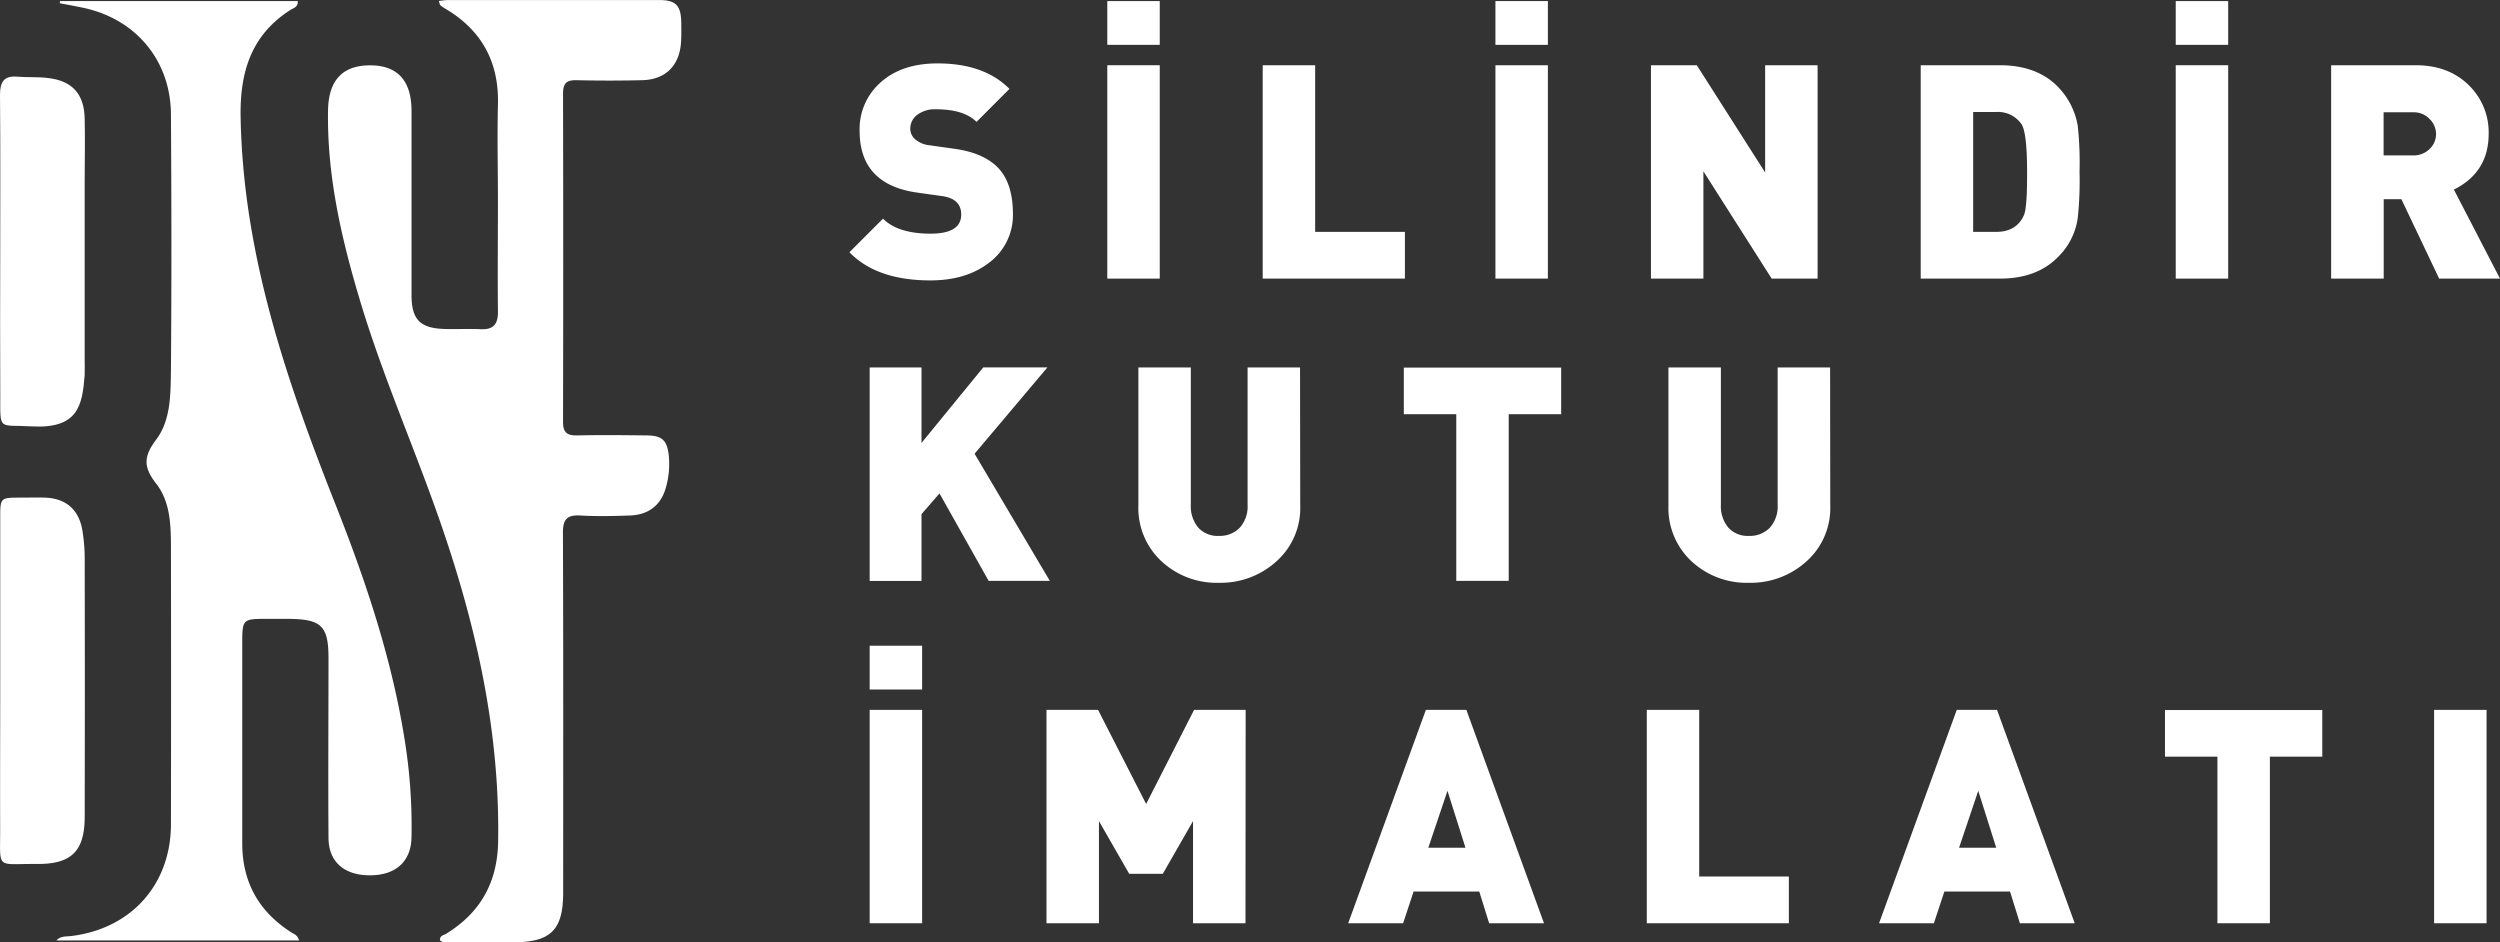 <svg xmlns="http://www.w3.org/2000/svg" viewBox="0 0 643.46 242.56"><rect x="0" y="0" width="643.46" height="242.56" fill="#333333" stroke="none"/><defs><style>.cls-1{fill:#fff;}</style></defs><title>Asset 2</title><g id="Layer_2" data-name="Layer 2"><g id="Layer_1-2" data-name="Layer 1"><path class="cls-1" d="M112.94.24c1-.1,1.68-.23,2.38-.23q27.12,0,54.24,0c4.44,0,5.72,1.38,5.79,5.91,0,1.69.05,3.38-.07,5.06-.44,6-4.07,9.53-10,9.66q-8.51.2-17,0c-2.52-.05-3.36.91-3.36,3.39q.09,42.3,0,84.61c0,2.8,1.15,3.48,3.69,3.43,5.9-.13,11.81-.07,17.71,0,4.1,0,5.41,1.24,5.82,5.25a22,22,0,0,1-.77,8.23c-1.25,4.47-4.47,7-9.32,7.13-4.21.15-8.44.25-12.65,0-3.47-.21-4.53,1-4.51,4.48.12,30.86.07,61.71.06,92.57,0,9.6-3.17,12.78-12.76,12.79-5.18,0-10.37,0-15.55,0-1.14,0-2.4.43-3.4-.51-.1-1.23,1-1.3,1.62-1.69,8.82-5.44,13.17-13.24,13.35-23.69.47-28-5.46-54.77-14.46-81-6.6-19.26-14.91-37.9-20.83-57.41C88,61.94,84.15,45.56,84.43,28.47c.12-7.66,3.58-11.58,10.63-11.65,7.2-.08,10.86,3.86,10.86,11.76,0,15.79,0,31.58,0,47.37,0,6.25,2.18,8.52,8.4,8.72,3.13.11,6.28-.09,9.4.06,3.32.16,4.48-1.34,4.44-4.53-.1-9.4,0-18.81,0-28.21,0-8.31-.2-16.64,0-24.94C128.5,16,124,7.75,114.5,2.16a7.3,7.3,0,0,1-1.17-.83C113.18,1.2,113.17.91,112.94.24Z"/><path class="cls-1" d="M15.44.28h61.2c.08,1.57-1.08,1.77-1.81,2.23-10.18,6.47-13.1,16-12.9,27.6C62.55,65.39,73.75,98,86.5,130.22c7.58,19.19,14.13,38.7,17.48,59.13a140,140,0,0,1,1.93,26.26c-.15,6.11-4,9.65-10.65,9.68s-10.66-3.46-10.71-9.6c-.11-15.42,0-30.84,0-46.27,0-8.29-1.8-10.07-10.25-10.13q-3.25,0-6.51,0c-5.1,0-5.43.37-5.44,5.65q0,19,0,38c0,4.7,0,9.4,0,14.1,0,10,4.25,17.59,12.64,22.94.68.44,1.58.65,2,2.08H14.52c1-1.14,2.4-1,3.65-1.12C33.68,239.12,44,227.72,44,212.11q.06-35.42,0-70.84c0-5.8-.1-12-3.71-16.66-3.45-4.41-3.39-7.13,0-11.58C44,108,43.9,101.38,44,95.26c.17-21.92.14-43.85,0-65.78C43.94,15.61,35,4.88,21.39,2c-2-.43-4-.78-6-1.17Z"/><path class="cls-1" d="M.06,175.19q0-21.15,0-42.29c0-4.71.13-4.8,4.93-4.82,2.16,0,4.33-.05,6.5,0,5.39.16,8.79,3,9.7,8.37A44.17,44.17,0,0,1,21.8,144q.07,33.08,0,66.15c0,8.88-3.36,12.29-12.26,12.22-10.88-.09-9.43,1.7-9.5-9.6C0,200.25.06,187.72.06,175.19Z"/><path class="cls-1" d="M.06,64.91c0-13.49.07-27-.06-40.48,0-3.36,1-5,4.51-4.69,2.63.22,5.31,0,7.93.35,6.12.72,9.2,4.09,9.35,10.31.14,5.53,0,11.08,0,16.62q0,22.77,0,45.55c0,1.32.06,2.65,0,4-.61,7.72-1.61,13.87-13.72,13.17-8.51-.49-8,1.3-8-7.93Q0,83.35.06,64.91Z"/><path class="cls-1" d="M260.71,54.89a15.3,15.3,0,0,1-6.25,12.81q-5.86,4.47-15,4.47-13.81,0-20.83-7.25l8.64-8.64q3.85,3.86,12.26,3.86,7.88,0,7.87-4.94,0-3.93-4.7-4.7l-6.64-.93q-14.81-2.09-14.81-15.89a16,16,0,0,1,5.44-12.5q5.45-4.86,14.62-4.86,12,0,18.51,6.56l-8.48,8.49q-3.24-3.24-10.42-3.24a7.48,7.48,0,0,0-5.09,1.62,4.46,4.46,0,0,0-1.54,3.47,3.61,3.61,0,0,0,1.12,2.5,6.56,6.56,0,0,0,3.74,1.66l6.63.93q7.56,1.08,11.22,5T260.71,54.89Z"/><path class="cls-1" d="M285,.28h13.5V11.54H285Zm13.5,71.43H285V16.79h13.5Z"/><path class="cls-1" d="M361.6,71.71H325V16.79h13.5V59.68H361.6Z"/><path class="cls-1" d="M384.9.28h13.5V11.54H384.9Zm13.5,71.43H384.9V16.79h13.5Z"/><path class="cls-1" d="M467.82,71.71H456L438.43,44.09V71.71h-13.5V16.79h11.8L454.32,44.4V16.79h13.5Z"/><path class="cls-1" d="M535.24,44.25a91.61,91.61,0,0,1-.46,11.88,17.48,17.48,0,0,1-5.25,10.18q-5.4,5.4-14.81,5.4H494.36V16.79h20.36q9.4,0,14.81,5.4a19,19,0,0,1,5.25,10.18A89.47,89.47,0,0,1,535.24,44.25Zm-13.5,0q0-10.19-1.47-12.34a7.38,7.38,0,0,0-6.47-3.09h-5.94V59.68h5.94q4.4,0,6.47-3.09a6.23,6.23,0,0,0,1.08-3c.16-1.23.26-2.47.31-3.7S521.74,46.77,521.74,44.25Z"/><path class="cls-1" d="M560,.28h13.5V11.54H560Zm13.5,71.43H560V16.79h13.5Z"/><path class="cls-1" d="M643.46,71.71H627.8l-9.72-20.44h-4.55V71.71H600V16.79h21.76q8.72,0,14,5.47a16.85,16.85,0,0,1,4.78,12.19q0,9.88-8.95,14.35ZM627,34.45a5.41,5.41,0,0,0-1.66-3.82,5.56,5.56,0,0,0-4.2-1.73h-7.64V40h7.64a5.8,5.8,0,0,0,4.16-1.62A5.26,5.26,0,0,0,627,34.45Z"/><path class="cls-1" d="M270.2,149.5H254.46L241.81,127l-4.63,5.33v17.2H223.84V94.58h13.34V114l15.89-19.43h16.51l-18.74,22.21Z"/><path class="cls-1" d="M334.66,130.21a18.35,18.35,0,0,1-6.09,14.24A21.32,21.32,0,0,1,313.76,150a20.81,20.81,0,0,1-14.66-5.4A18.68,18.68,0,0,1,293,130.21V94.58h13.5V129.9a8.56,8.56,0,0,0,1.89,5.87,6.72,6.72,0,0,0,5.36,2.16,7.13,7.13,0,0,0,5.36-2.12,8.19,8.19,0,0,0,2-5.91V94.58h13.5Z"/><path class="cls-1" d="M401.82,106.61h-13.5V149.5h-13.5V106.61h-13.5v-12h40.5Z"/><path class="cls-1" d="M471.08,130.21A18.35,18.35,0,0,1,465,144.45,21.31,21.31,0,0,1,450.18,150a20.82,20.82,0,0,1-14.66-5.4,18.68,18.68,0,0,1-6.09-14.35V94.58h13.5V129.9a8.61,8.61,0,0,0,1.89,5.87,6.75,6.75,0,0,0,5.36,2.16,7.12,7.12,0,0,0,5.36-2.12,8.19,8.19,0,0,0,2-5.91V94.58h13.5Z"/><path class="cls-1" d="M223.84,166.2h13.5v11.27h-13.5Zm13.5,71.43h-13.5V182.71h13.5Z"/><path class="cls-1" d="M320.57,237.63h-13.5v-26.3l-7.79,13.58h-8.64l-7.79-13.58v26.3h-13.5V182.71h13.27L295,206.93l12.34-24.22h13.27Z"/><path class="cls-1" d="M397.4,237.63H383.28l-2.54-8.17h-16.9l-2.7,8.17H347l20-54.92h10.42ZM377.19,218.2l-4.63-14.66-4.94,14.66Z"/><path class="cls-1" d="M460.42,237.63H423.86V182.71h13.49V225.6h23.07Z"/><path class="cls-1" d="M534,237.63H519.89l-2.54-8.17h-16.9l-2.7,8.17H483.64l20-54.92H514ZM513.8,218.2l-4.63-14.66-4.94,14.66Z"/><path class="cls-1" d="M597.72,194.75H584.23v42.88h-13.5V194.75h-13.5v-12h40.49Z"/><path class="cls-1" d="M640,237.63H626.5V182.71H640Z"/></g></g></svg>